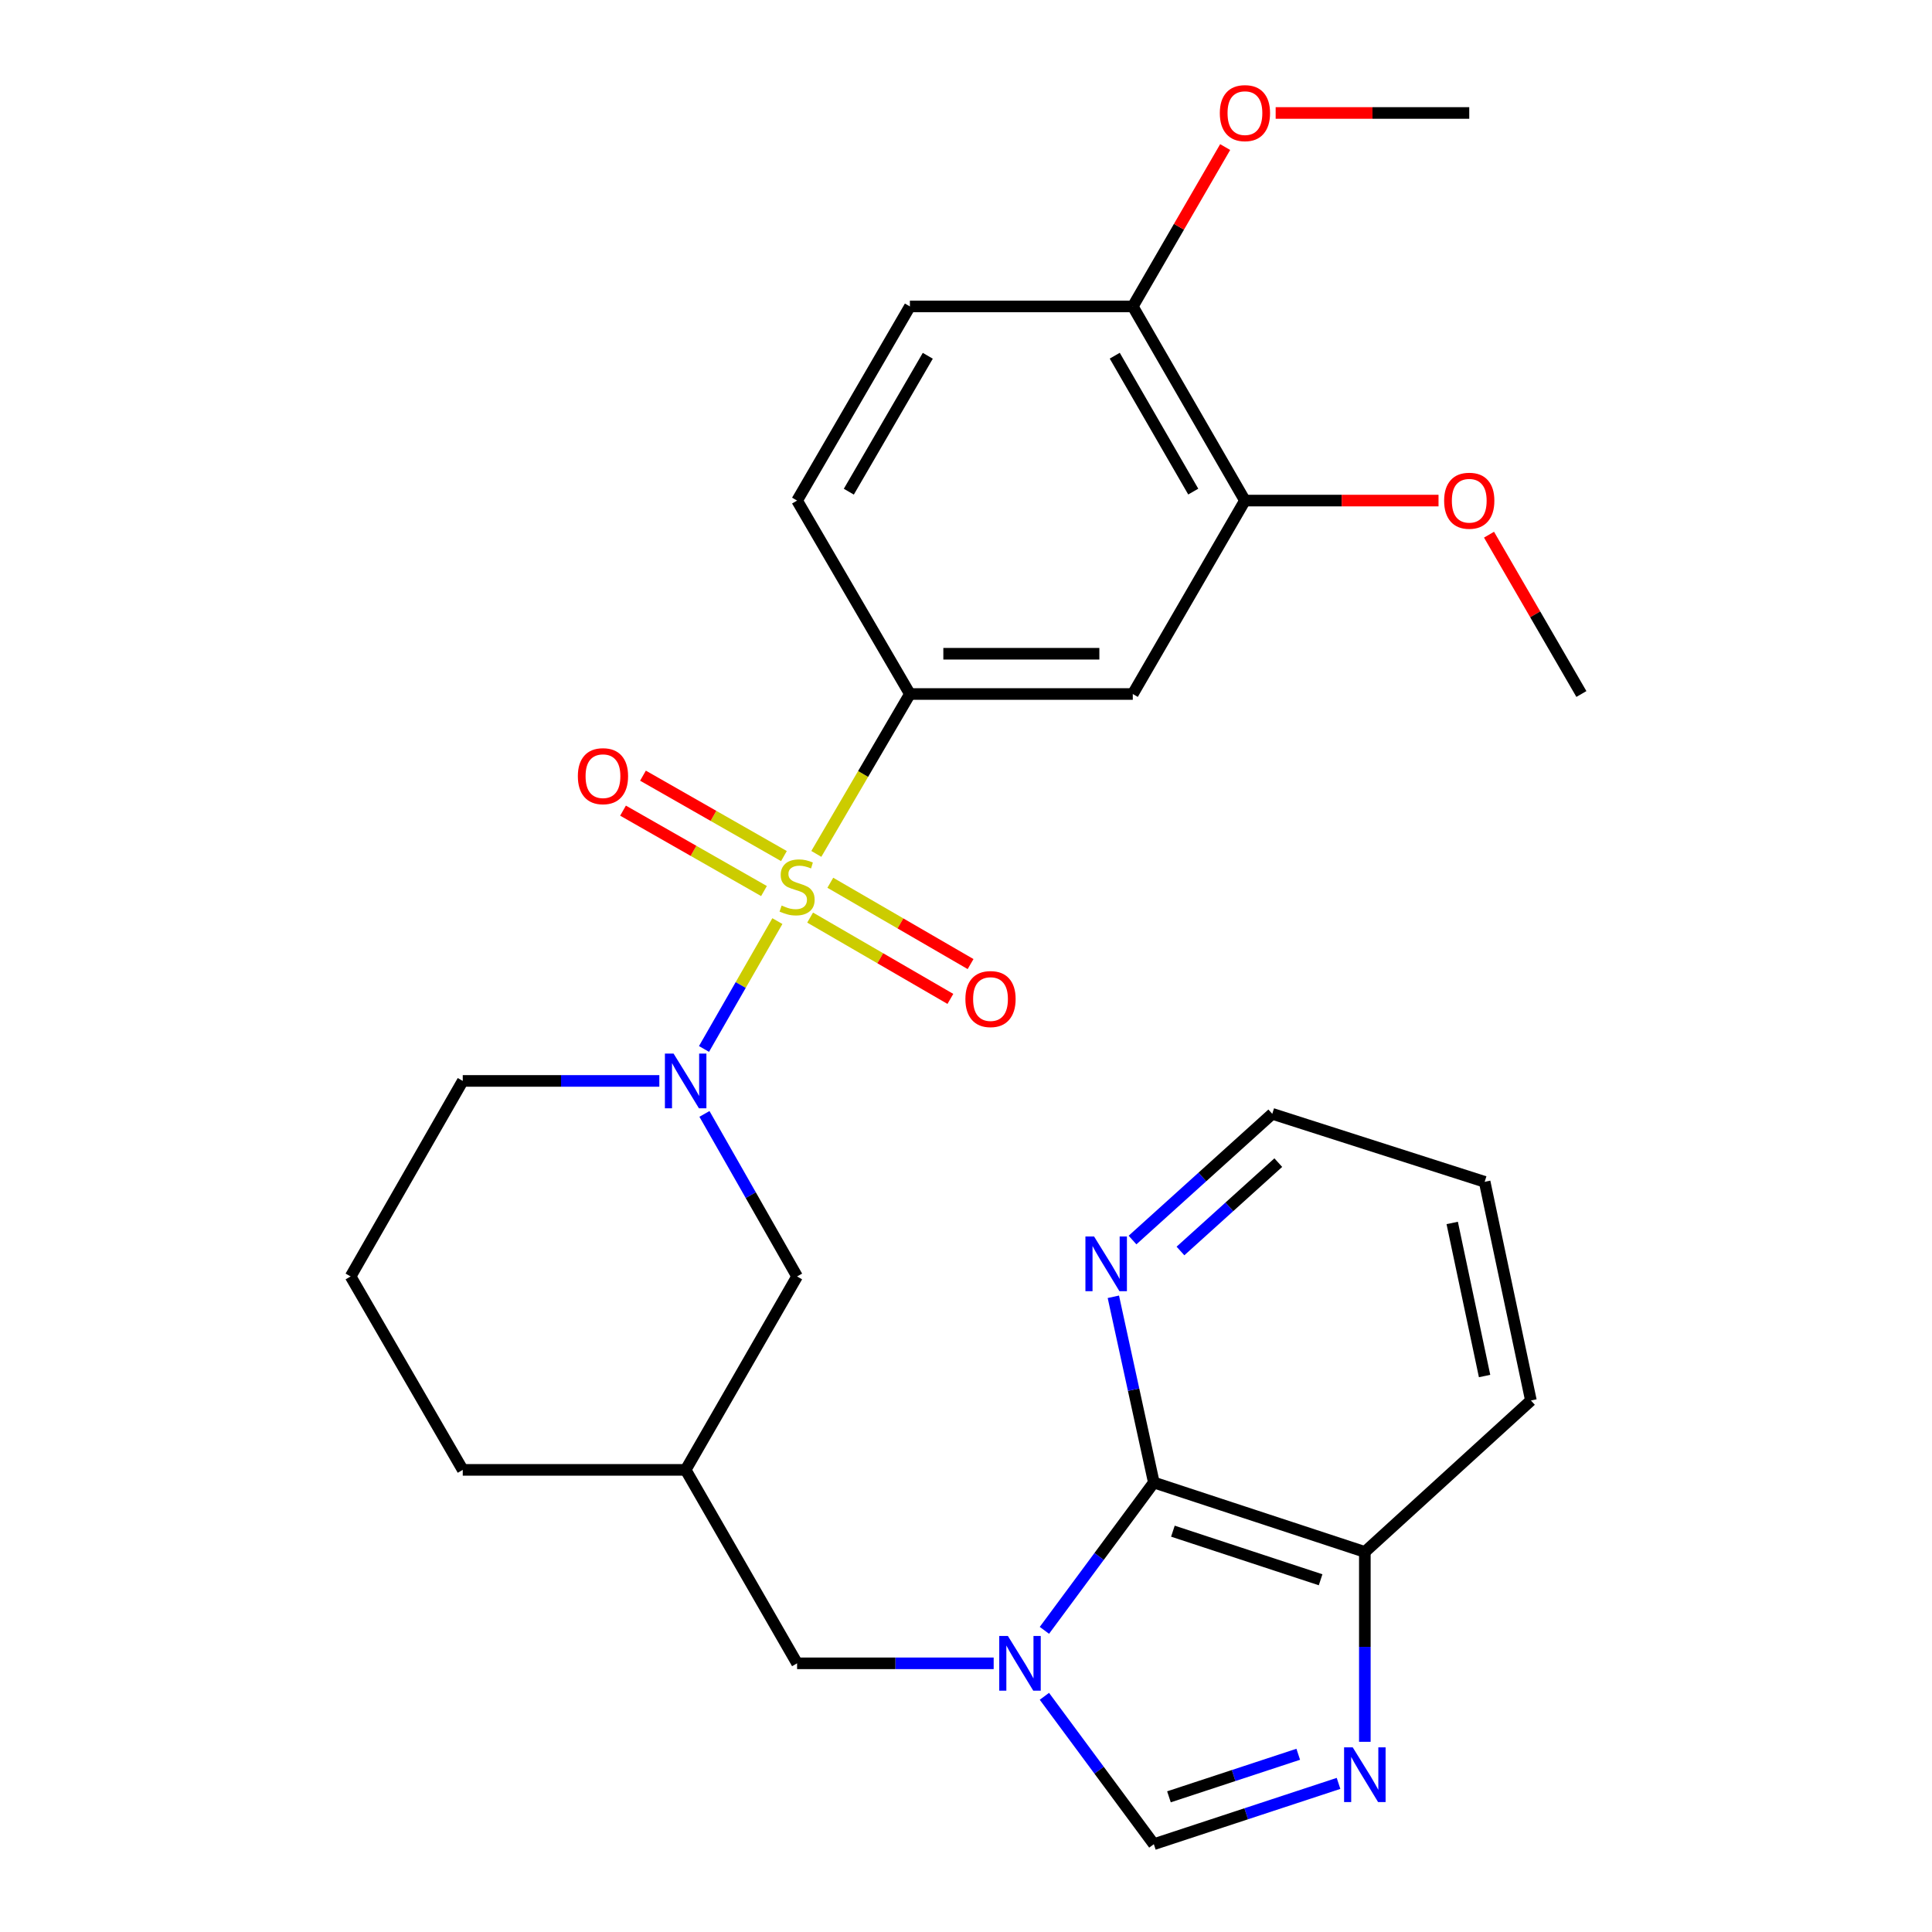<?xml version='1.0' encoding='iso-8859-1'?>
<svg version='1.1' baseProfile='full'
              xmlns='http://www.w3.org/2000/svg'
                      xmlns:rdkit='http://www.rdkit.org/xml'
                      xmlns:xlink='http://www.w3.org/1999/xlink'
                  xml:space='preserve'
width='1000px' height='1000px' viewBox='0 0 1000 1000'>
<!-- END OF HEADER -->
<rect style='opacity:1.0;fill:#FFFFFF;stroke:none' width='1000' height='1000' x='0' y='0'> </rect>
<path class='bond-1' d='M 402.369,476.761 L 383.38,509.85' style='fill:none;fill-rule:evenodd;stroke:#CCCC00;stroke-width:6px;stroke-linecap:butt;stroke-linejoin:miter;stroke-opacity:1' />
<path class='bond-1' d='M 383.38,509.85 L 364.39,542.939' style='fill:none;fill-rule:evenodd;stroke:#0000FF;stroke-width:6px;stroke-linecap:butt;stroke-linejoin:miter;stroke-opacity:1' />
<path class='bond-4' d='M 422.527,441.975 L 446.746,400.595' style='fill:none;fill-rule:evenodd;stroke:#CCCC00;stroke-width:6px;stroke-linecap:butt;stroke-linejoin:miter;stroke-opacity:1' />
<path class='bond-4' d='M 446.746,400.595 L 470.965,359.215' style='fill:none;fill-rule:evenodd;stroke:#000000;stroke-width:6px;stroke-linecap:butt;stroke-linejoin:miter;stroke-opacity:1' />
<path class='bond-9' d='M 419.318,474.94 L 455.617,495.986' style='fill:none;fill-rule:evenodd;stroke:#CCCC00;stroke-width:6px;stroke-linecap:butt;stroke-linejoin:miter;stroke-opacity:1' />
<path class='bond-9' d='M 455.617,495.986 L 491.915,517.031' style='fill:none;fill-rule:evenodd;stroke:#FF0000;stroke-width:6px;stroke-linecap:butt;stroke-linejoin:miter;stroke-opacity:1' />
<path class='bond-9' d='M 429.77,456.913 L 466.069,477.958' style='fill:none;fill-rule:evenodd;stroke:#CCCC00;stroke-width:6px;stroke-linecap:butt;stroke-linejoin:miter;stroke-opacity:1' />
<path class='bond-9' d='M 466.069,477.958 L 502.367,499.003' style='fill:none;fill-rule:evenodd;stroke:#FF0000;stroke-width:6px;stroke-linecap:butt;stroke-linejoin:miter;stroke-opacity:1' />
<path class='bond-10' d='M 405.762,443.105 L 369.284,422.296' style='fill:none;fill-rule:evenodd;stroke:#CCCC00;stroke-width:6px;stroke-linecap:butt;stroke-linejoin:miter;stroke-opacity:1' />
<path class='bond-10' d='M 369.284,422.296 L 332.805,401.486' style='fill:none;fill-rule:evenodd;stroke:#FF0000;stroke-width:6px;stroke-linecap:butt;stroke-linejoin:miter;stroke-opacity:1' />
<path class='bond-10' d='M 395.437,461.205 L 358.958,440.396' style='fill:none;fill-rule:evenodd;stroke:#CCCC00;stroke-width:6px;stroke-linecap:butt;stroke-linejoin:miter;stroke-opacity:1' />
<path class='bond-10' d='M 358.958,440.396 L 322.48,419.587' style='fill:none;fill-rule:evenodd;stroke:#FF0000;stroke-width:6px;stroke-linecap:butt;stroke-linejoin:miter;stroke-opacity:1' />
<path class='bond-0' d='M 514.322,860.935 L 463.447,860.935' style='fill:none;fill-rule:evenodd;stroke:#0000FF;stroke-width:6px;stroke-linecap:butt;stroke-linejoin:miter;stroke-opacity:1' />
<path class='bond-0' d='M 463.447,860.935 L 412.571,860.935' style='fill:none;fill-rule:evenodd;stroke:#000000;stroke-width:6px;stroke-linecap:butt;stroke-linejoin:miter;stroke-opacity:1' />
<path class='bond-2' d='M 540.583,843.864 L 568.903,805.605' style='fill:none;fill-rule:evenodd;stroke:#0000FF;stroke-width:6px;stroke-linecap:butt;stroke-linejoin:miter;stroke-opacity:1' />
<path class='bond-2' d='M 568.903,805.605 L 597.223,767.347' style='fill:none;fill-rule:evenodd;stroke:#000000;stroke-width:6px;stroke-linecap:butt;stroke-linejoin:miter;stroke-opacity:1' />
<path class='bond-5' d='M 540.58,878.006 L 568.902,916.276' style='fill:none;fill-rule:evenodd;stroke:#0000FF;stroke-width:6px;stroke-linecap:butt;stroke-linejoin:miter;stroke-opacity:1' />
<path class='bond-5' d='M 568.902,916.276 L 597.223,954.545' style='fill:none;fill-rule:evenodd;stroke:#000000;stroke-width:6px;stroke-linecap:butt;stroke-linejoin:miter;stroke-opacity:1' />
<path class='bond-12' d='M 364.624,576.556 L 388.598,618.622' style='fill:none;fill-rule:evenodd;stroke:#0000FF;stroke-width:6px;stroke-linecap:butt;stroke-linejoin:miter;stroke-opacity:1' />
<path class='bond-12' d='M 388.598,618.622 L 412.571,660.689' style='fill:none;fill-rule:evenodd;stroke:#000000;stroke-width:6px;stroke-linecap:butt;stroke-linejoin:miter;stroke-opacity:1' />
<path class='bond-18' d='M 341.271,559.484 L 290.395,559.484' style='fill:none;fill-rule:evenodd;stroke:#0000FF;stroke-width:6px;stroke-linecap:butt;stroke-linejoin:miter;stroke-opacity:1' />
<path class='bond-18' d='M 290.395,559.484 L 239.52,559.484' style='fill:none;fill-rule:evenodd;stroke:#000000;stroke-width:6px;stroke-linecap:butt;stroke-linejoin:miter;stroke-opacity:1' />
<path class='bond-7' d='M 597.223,767.347 L 706.439,803.282' style='fill:none;fill-rule:evenodd;stroke:#000000;stroke-width:6px;stroke-linecap:butt;stroke-linejoin:miter;stroke-opacity:1' />
<path class='bond-7' d='M 607.092,792.532 L 683.544,817.686' style='fill:none;fill-rule:evenodd;stroke:#000000;stroke-width:6px;stroke-linecap:butt;stroke-linejoin:miter;stroke-opacity:1' />
<path class='bond-13' d='M 597.223,767.347 L 586.746,719.281' style='fill:none;fill-rule:evenodd;stroke:#000000;stroke-width:6px;stroke-linecap:butt;stroke-linejoin:miter;stroke-opacity:1' />
<path class='bond-13' d='M 586.746,719.281 L 576.27,671.216' style='fill:none;fill-rule:evenodd;stroke:#0000FF;stroke-width:6px;stroke-linecap:butt;stroke-linejoin:miter;stroke-opacity:1' />
<path class='bond-3' d='M 692.825,923.08 L 645.024,938.813' style='fill:none;fill-rule:evenodd;stroke:#0000FF;stroke-width:6px;stroke-linecap:butt;stroke-linejoin:miter;stroke-opacity:1' />
<path class='bond-3' d='M 645.024,938.813 L 597.223,954.545' style='fill:none;fill-rule:evenodd;stroke:#000000;stroke-width:6px;stroke-linecap:butt;stroke-linejoin:miter;stroke-opacity:1' />
<path class='bond-3' d='M 671.97,908.006 L 638.509,919.019' style='fill:none;fill-rule:evenodd;stroke:#0000FF;stroke-width:6px;stroke-linecap:butt;stroke-linejoin:miter;stroke-opacity:1' />
<path class='bond-3' d='M 638.509,919.019 L 605.048,930.032' style='fill:none;fill-rule:evenodd;stroke:#000000;stroke-width:6px;stroke-linecap:butt;stroke-linejoin:miter;stroke-opacity:1' />
<path class='bond-30' d='M 706.439,901.556 L 706.439,852.419' style='fill:none;fill-rule:evenodd;stroke:#0000FF;stroke-width:6px;stroke-linecap:butt;stroke-linejoin:miter;stroke-opacity:1' />
<path class='bond-30' d='M 706.439,852.419 L 706.439,803.282' style='fill:none;fill-rule:evenodd;stroke:#000000;stroke-width:6px;stroke-linecap:butt;stroke-linejoin:miter;stroke-opacity:1' />
<path class='bond-6' d='M 470.965,359.215 L 586.329,359.215' style='fill:none;fill-rule:evenodd;stroke:#000000;stroke-width:6px;stroke-linecap:butt;stroke-linejoin:miter;stroke-opacity:1' />
<path class='bond-6' d='M 488.27,338.376 L 569.024,338.376' style='fill:none;fill-rule:evenodd;stroke:#000000;stroke-width:6px;stroke-linecap:butt;stroke-linejoin:miter;stroke-opacity:1' />
<path class='bond-16' d='M 470.965,359.215 L 412.571,259.098' style='fill:none;fill-rule:evenodd;stroke:#000000;stroke-width:6px;stroke-linecap:butt;stroke-linejoin:miter;stroke-opacity:1' />
<path class='bond-11' d='M 586.329,359.215 L 644.376,259.098' style='fill:none;fill-rule:evenodd;stroke:#000000;stroke-width:6px;stroke-linecap:butt;stroke-linejoin:miter;stroke-opacity:1' />
<path class='bond-24' d='M 706.439,803.282 L 792.398,724.894' style='fill:none;fill-rule:evenodd;stroke:#000000;stroke-width:6px;stroke-linecap:butt;stroke-linejoin:miter;stroke-opacity:1' />
<path class='bond-8' d='M 412.571,860.935 L 354.895,760.806' style='fill:none;fill-rule:evenodd;stroke:#000000;stroke-width:6px;stroke-linecap:butt;stroke-linejoin:miter;stroke-opacity:1' />
<path class='bond-19' d='M 644.376,259.098 L 694.477,259.098' style='fill:none;fill-rule:evenodd;stroke:#000000;stroke-width:6px;stroke-linecap:butt;stroke-linejoin:miter;stroke-opacity:1' />
<path class='bond-19' d='M 694.477,259.098 L 744.578,259.098' style='fill:none;fill-rule:evenodd;stroke:#FF0000;stroke-width:6px;stroke-linecap:butt;stroke-linejoin:miter;stroke-opacity:1' />
<path class='bond-28' d='M 644.376,259.098 L 586.329,158.61' style='fill:none;fill-rule:evenodd;stroke:#000000;stroke-width:6px;stroke-linecap:butt;stroke-linejoin:miter;stroke-opacity:1' />
<path class='bond-28' d='M 617.624,254.448 L 576.992,184.107' style='fill:none;fill-rule:evenodd;stroke:#000000;stroke-width:6px;stroke-linecap:butt;stroke-linejoin:miter;stroke-opacity:1' />
<path class='bond-14' d='M 412.571,660.689 L 354.895,760.806' style='fill:none;fill-rule:evenodd;stroke:#000000;stroke-width:6px;stroke-linecap:butt;stroke-linejoin:miter;stroke-opacity:1' />
<path class='bond-23' d='M 586.189,641.844 L 622.356,609.179' style='fill:none;fill-rule:evenodd;stroke:#0000FF;stroke-width:6px;stroke-linecap:butt;stroke-linejoin:miter;stroke-opacity:1' />
<path class='bond-23' d='M 622.356,609.179 L 658.523,576.513' style='fill:none;fill-rule:evenodd;stroke:#000000;stroke-width:6px;stroke-linecap:butt;stroke-linejoin:miter;stroke-opacity:1' />
<path class='bond-23' d='M 611.006,647.509 L 636.323,624.643' style='fill:none;fill-rule:evenodd;stroke:#0000FF;stroke-width:6px;stroke-linecap:butt;stroke-linejoin:miter;stroke-opacity:1' />
<path class='bond-23' d='M 636.323,624.643 L 661.64,601.777' style='fill:none;fill-rule:evenodd;stroke:#000000;stroke-width:6px;stroke-linecap:butt;stroke-linejoin:miter;stroke-opacity:1' />
<path class='bond-29' d='M 354.895,760.806 L 239.52,760.806' style='fill:none;fill-rule:evenodd;stroke:#000000;stroke-width:6px;stroke-linecap:butt;stroke-linejoin:miter;stroke-opacity:1' />
<path class='bond-15' d='M 586.329,158.61 L 470.965,158.61' style='fill:none;fill-rule:evenodd;stroke:#000000;stroke-width:6px;stroke-linecap:butt;stroke-linejoin:miter;stroke-opacity:1' />
<path class='bond-20' d='M 586.329,158.61 L 610.236,117.367' style='fill:none;fill-rule:evenodd;stroke:#000000;stroke-width:6px;stroke-linecap:butt;stroke-linejoin:miter;stroke-opacity:1' />
<path class='bond-20' d='M 610.236,117.367 L 634.143,76.124' style='fill:none;fill-rule:evenodd;stroke:#FF0000;stroke-width:6px;stroke-linecap:butt;stroke-linejoin:miter;stroke-opacity:1' />
<path class='bond-17' d='M 412.571,259.098 L 470.965,158.61' style='fill:none;fill-rule:evenodd;stroke:#000000;stroke-width:6px;stroke-linecap:butt;stroke-linejoin:miter;stroke-opacity:1' />
<path class='bond-17' d='M 439.348,254.495 L 480.223,184.153' style='fill:none;fill-rule:evenodd;stroke:#000000;stroke-width:6px;stroke-linecap:butt;stroke-linejoin:miter;stroke-opacity:1' />
<path class='bond-21' d='M 239.52,559.484 L 181.473,660.689' style='fill:none;fill-rule:evenodd;stroke:#000000;stroke-width:6px;stroke-linecap:butt;stroke-linejoin:miter;stroke-opacity:1' />
<path class='bond-25' d='M 770.715,276.751 L 794.621,317.983' style='fill:none;fill-rule:evenodd;stroke:#FF0000;stroke-width:6px;stroke-linecap:butt;stroke-linejoin:miter;stroke-opacity:1' />
<path class='bond-25' d='M 794.621,317.983 L 818.527,359.215' style='fill:none;fill-rule:evenodd;stroke:#000000;stroke-width:6px;stroke-linecap:butt;stroke-linejoin:miter;stroke-opacity:1' />
<path class='bond-26' d='M 660.278,58.47 L 710.379,58.47' style='fill:none;fill-rule:evenodd;stroke:#FF0000;stroke-width:6px;stroke-linecap:butt;stroke-linejoin:miter;stroke-opacity:1' />
<path class='bond-26' d='M 710.379,58.47 L 760.48,58.47' style='fill:none;fill-rule:evenodd;stroke:#000000;stroke-width:6px;stroke-linecap:butt;stroke-linejoin:miter;stroke-opacity:1' />
<path class='bond-22' d='M 181.473,660.689 L 239.52,760.806' style='fill:none;fill-rule:evenodd;stroke:#000000;stroke-width:6px;stroke-linecap:butt;stroke-linejoin:miter;stroke-opacity:1' />
<path class='bond-27' d='M 658.523,576.513 L 768.457,611.707' style='fill:none;fill-rule:evenodd;stroke:#000000;stroke-width:6px;stroke-linecap:butt;stroke-linejoin:miter;stroke-opacity:1' />
<path class='bond-31' d='M 792.398,724.894 L 768.457,611.707' style='fill:none;fill-rule:evenodd;stroke:#000000;stroke-width:6px;stroke-linecap:butt;stroke-linejoin:miter;stroke-opacity:1' />
<path class='bond-31' d='M 768.419,712.229 L 751.661,632.997' style='fill:none;fill-rule:evenodd;stroke:#000000;stroke-width:6px;stroke-linecap:butt;stroke-linejoin:miter;stroke-opacity:1' />
<path  class='atom-0' d='M 404.571 468.705
Q 404.891 468.825, 406.211 469.385
Q 407.531 469.945, 408.971 470.305
Q 410.451 470.625, 411.891 470.625
Q 414.571 470.625, 416.131 469.345
Q 417.691 468.025, 417.691 465.745
Q 417.691 464.185, 416.891 463.225
Q 416.131 462.265, 414.931 461.745
Q 413.731 461.225, 411.731 460.625
Q 409.211 459.865, 407.691 459.145
Q 406.211 458.425, 405.131 456.905
Q 404.091 455.385, 404.091 452.825
Q 404.091 449.265, 406.491 447.065
Q 408.931 444.865, 413.731 444.865
Q 417.011 444.865, 420.731 446.425
L 419.811 449.505
Q 416.411 448.105, 413.851 448.105
Q 411.091 448.105, 409.571 449.265
Q 408.051 450.385, 408.091 452.345
Q 408.091 453.865, 408.851 454.785
Q 409.651 455.705, 410.771 456.225
Q 411.931 456.745, 413.851 457.345
Q 416.411 458.145, 417.931 458.945
Q 419.451 459.745, 420.531 461.385
Q 421.651 462.985, 421.651 465.745
Q 421.651 469.665, 419.011 471.785
Q 416.411 473.865, 412.051 473.865
Q 409.531 473.865, 407.611 473.305
Q 405.731 472.785, 403.491 471.865
L 404.571 468.705
' fill='#CCCC00'/>
<path  class='atom-1' d='M 521.687 846.775
L 530.967 861.775
Q 531.887 863.255, 533.367 865.935
Q 534.847 868.615, 534.927 868.775
L 534.927 846.775
L 538.687 846.775
L 538.687 875.095
L 534.807 875.095
L 524.847 858.695
Q 523.687 856.775, 522.447 854.575
Q 521.247 852.375, 520.887 851.695
L 520.887 875.095
L 517.207 875.095
L 517.207 846.775
L 521.687 846.775
' fill='#0000FF'/>
<path  class='atom-2' d='M 348.635 545.324
L 357.915 560.324
Q 358.835 561.804, 360.315 564.484
Q 361.795 567.164, 361.875 567.324
L 361.875 545.324
L 365.635 545.324
L 365.635 573.644
L 361.755 573.644
L 351.795 557.244
Q 350.635 555.324, 349.395 553.124
Q 348.195 550.924, 347.835 550.244
L 347.835 573.644
L 344.155 573.644
L 344.155 545.324
L 348.635 545.324
' fill='#0000FF'/>
<path  class='atom-4' d='M 700.179 904.439
L 709.459 919.439
Q 710.379 920.919, 711.859 923.599
Q 713.339 926.279, 713.419 926.439
L 713.419 904.439
L 717.179 904.439
L 717.179 932.759
L 713.299 932.759
L 703.339 916.359
Q 702.179 914.439, 700.939 912.239
Q 699.739 910.039, 699.379 909.359
L 699.379 932.759
L 695.699 932.759
L 695.699 904.439
L 700.179 904.439
' fill='#0000FF'/>
<path  class='atom-10' d='M 499.688 517.111
Q 499.688 510.311, 503.048 506.511
Q 506.408 502.711, 512.688 502.711
Q 518.968 502.711, 522.328 506.511
Q 525.688 510.311, 525.688 517.111
Q 525.688 523.991, 522.288 527.911
Q 518.888 531.791, 512.688 531.791
Q 506.448 531.791, 503.048 527.911
Q 499.688 524.031, 499.688 517.111
M 512.688 528.591
Q 517.008 528.591, 519.328 525.711
Q 521.688 522.791, 521.688 517.111
Q 521.688 511.551, 519.328 508.751
Q 517.008 505.911, 512.688 505.911
Q 508.368 505.911, 506.008 508.711
Q 503.688 511.511, 503.688 517.111
Q 503.688 522.831, 506.008 525.711
Q 508.368 528.591, 512.688 528.591
' fill='#FF0000'/>
<path  class='atom-11' d='M 299.095 401.747
Q 299.095 394.947, 302.455 391.147
Q 305.815 387.347, 312.095 387.347
Q 318.375 387.347, 321.735 391.147
Q 325.095 394.947, 325.095 401.747
Q 325.095 408.627, 321.695 412.547
Q 318.295 416.427, 312.095 416.427
Q 305.855 416.427, 302.455 412.547
Q 299.095 408.667, 299.095 401.747
M 312.095 413.227
Q 316.415 413.227, 318.735 410.347
Q 321.095 407.427, 321.095 401.747
Q 321.095 396.187, 318.735 393.387
Q 316.415 390.547, 312.095 390.547
Q 307.775 390.547, 305.415 393.347
Q 303.095 396.147, 303.095 401.747
Q 303.095 407.467, 305.415 410.347
Q 307.775 413.227, 312.095 413.227
' fill='#FF0000'/>
<path  class='atom-14' d='M 566.292 640
L 575.572 655
Q 576.492 656.48, 577.972 659.16
Q 579.452 661.84, 579.532 662
L 579.532 640
L 583.292 640
L 583.292 668.32
L 579.412 668.32
L 569.452 651.92
Q 568.292 650, 567.052 647.8
Q 565.852 645.6, 565.492 644.92
L 565.492 668.32
L 561.812 668.32
L 561.812 640
L 566.292 640
' fill='#0000FF'/>
<path  class='atom-20' d='M 747.48 259.178
Q 747.48 252.378, 750.84 248.578
Q 754.2 244.778, 760.48 244.778
Q 766.76 244.778, 770.12 248.578
Q 773.48 252.378, 773.48 259.178
Q 773.48 266.058, 770.08 269.978
Q 766.68 273.858, 760.48 273.858
Q 754.24 273.858, 750.84 269.978
Q 747.48 266.098, 747.48 259.178
M 760.48 270.658
Q 764.8 270.658, 767.12 267.778
Q 769.48 264.858, 769.48 259.178
Q 769.48 253.618, 767.12 250.818
Q 764.8 247.978, 760.48 247.978
Q 756.16 247.978, 753.8 250.778
Q 751.48 253.578, 751.48 259.178
Q 751.48 264.898, 753.8 267.778
Q 756.16 270.658, 760.48 270.658
' fill='#FF0000'/>
<path  class='atom-21' d='M 631.376 58.55
Q 631.376 51.75, 634.736 47.95
Q 638.096 44.15, 644.376 44.15
Q 650.656 44.15, 654.016 47.95
Q 657.376 51.75, 657.376 58.55
Q 657.376 65.43, 653.976 69.35
Q 650.576 73.23, 644.376 73.23
Q 638.136 73.23, 634.736 69.35
Q 631.376 65.47, 631.376 58.55
M 644.376 70.03
Q 648.696 70.03, 651.016 67.15
Q 653.376 64.23, 653.376 58.55
Q 653.376 52.99, 651.016 50.19
Q 648.696 47.35, 644.376 47.35
Q 640.056 47.35, 637.696 50.15
Q 635.376 52.95, 635.376 58.55
Q 635.376 64.27, 637.696 67.15
Q 640.056 70.03, 644.376 70.03
' fill='#FF0000'/>
</svg>
